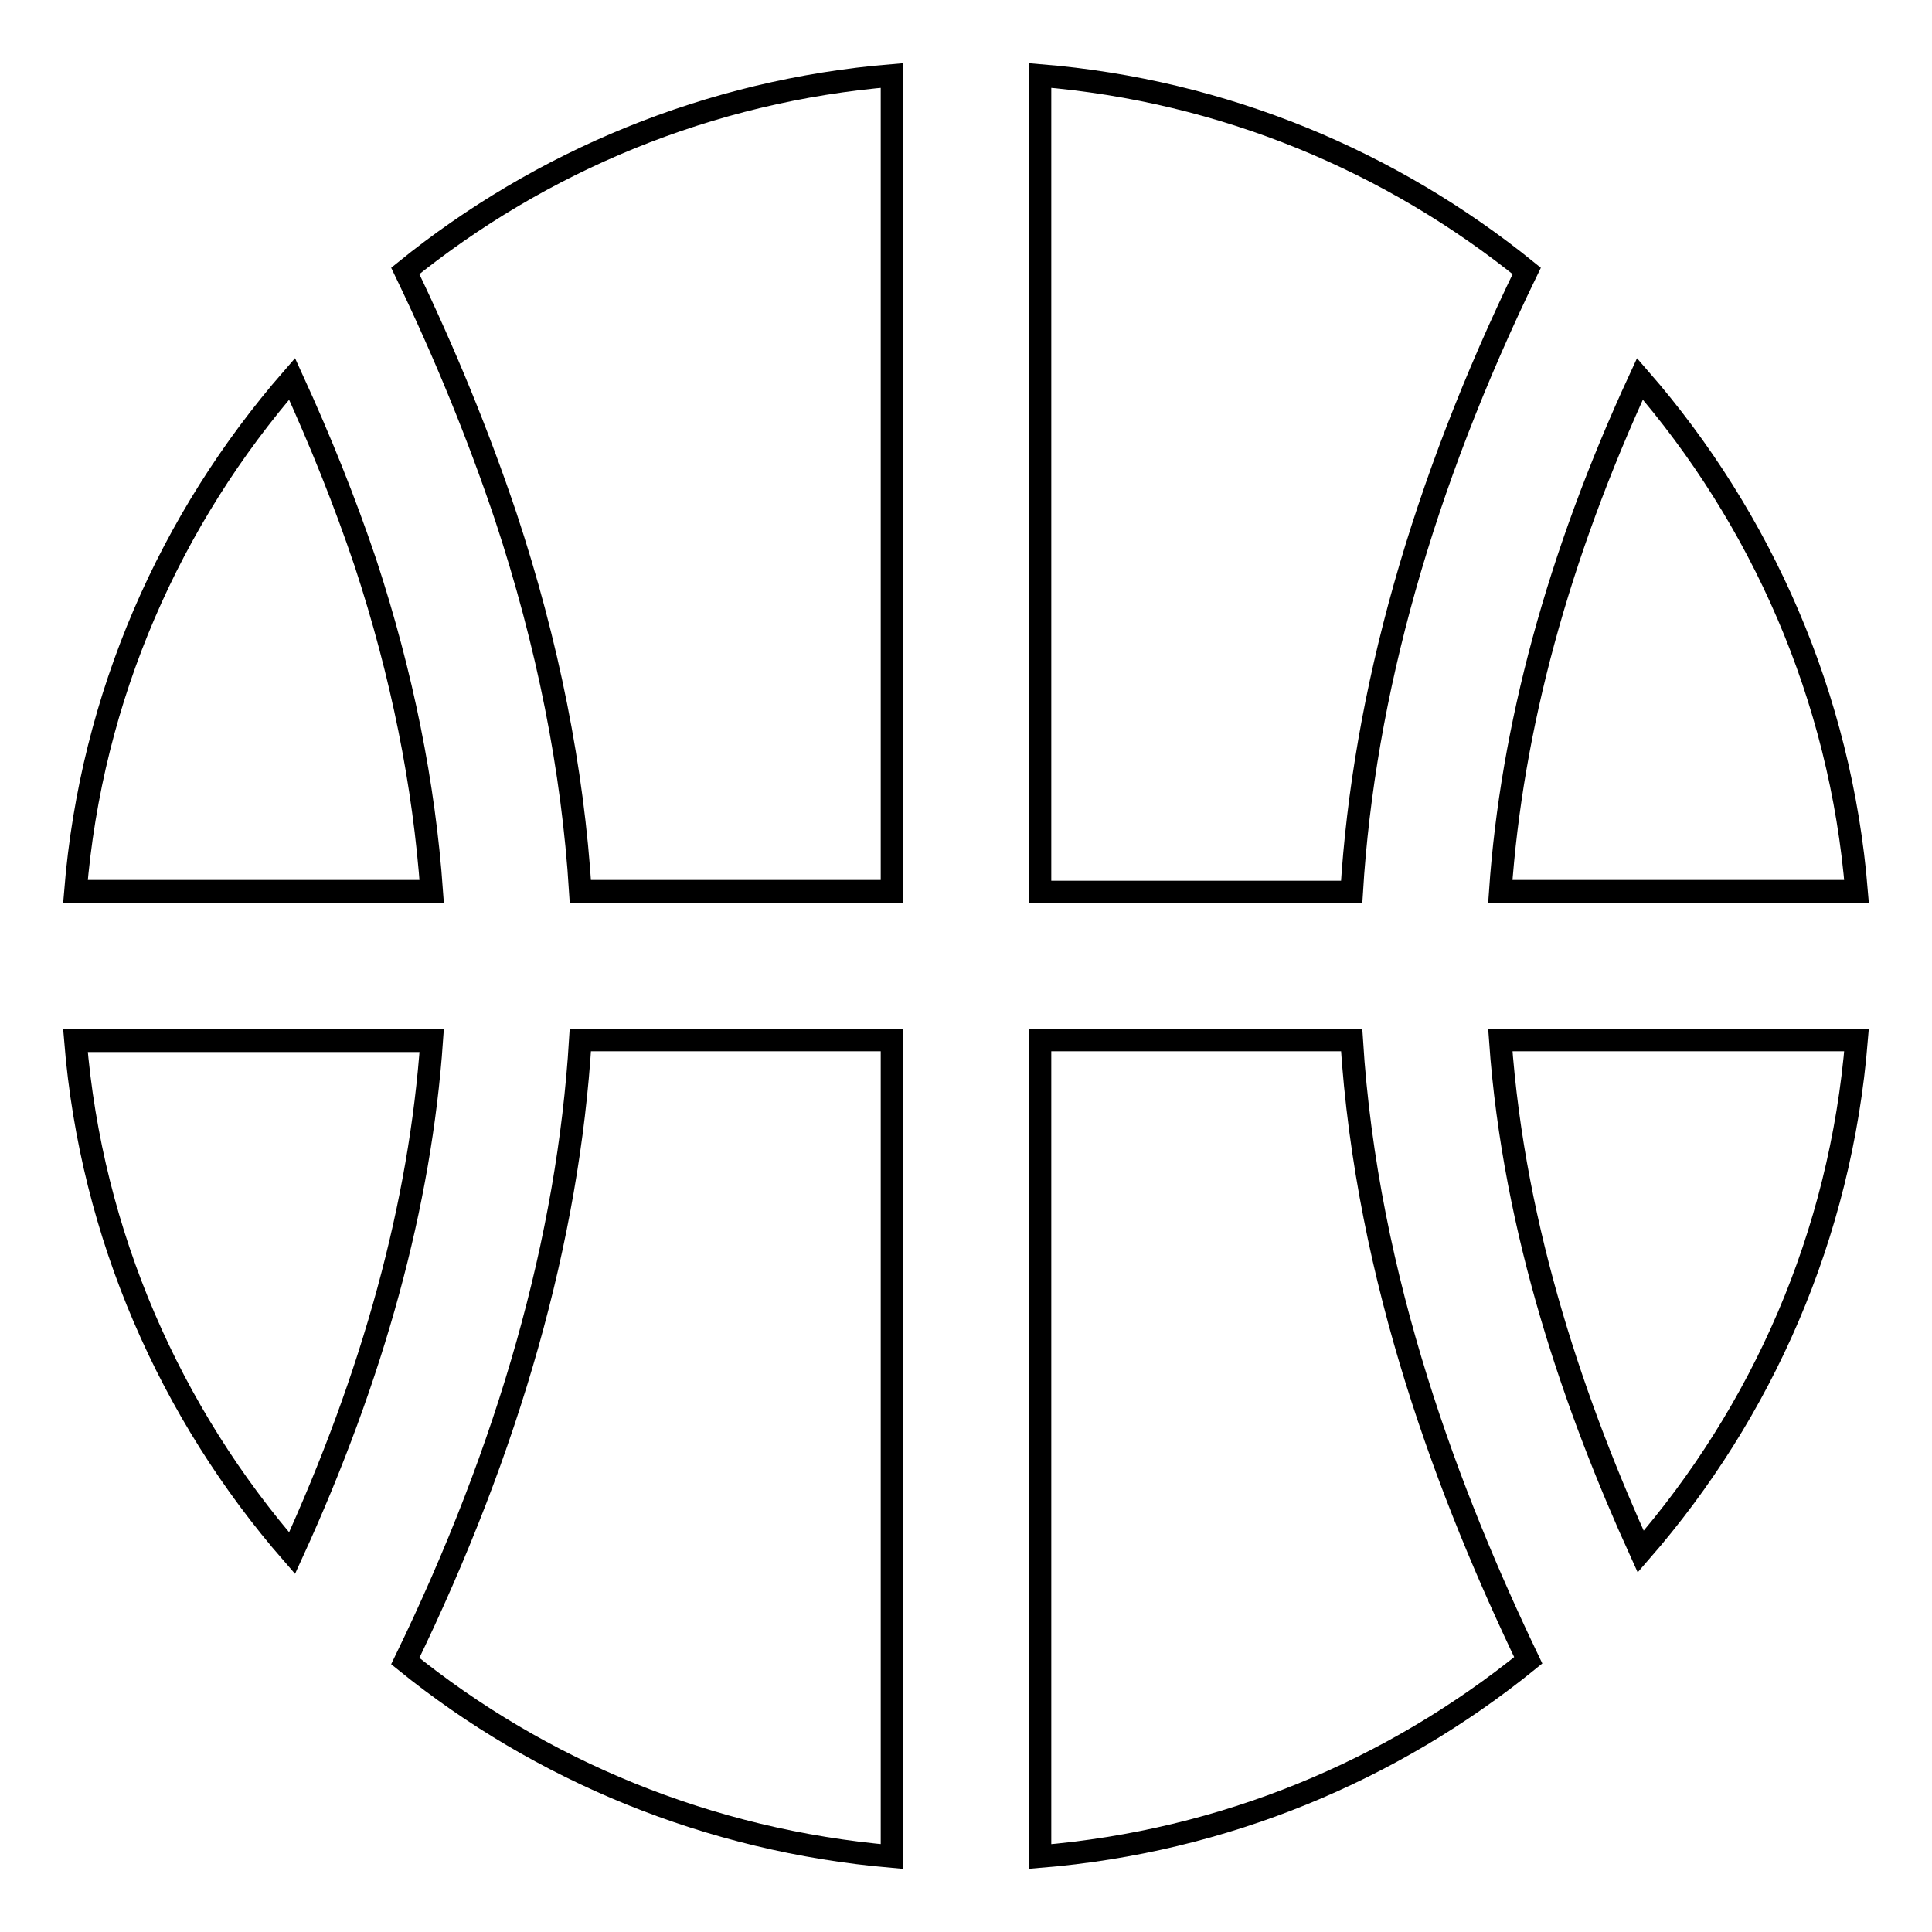 <?xml version="1.0" encoding="utf-8"?>
<!-- Svg Vector Icons : http://www.onlinewebfonts.com/icon -->
<!DOCTYPE svg PUBLIC "-//W3C//DTD SVG 1.1//EN" "http://www.w3.org/Graphics/SVG/1.1/DTD/svg11.dtd">
<svg version="1.1" xmlns="http://www.w3.org/2000/svg" xmlns:xlink="http://www.w3.org/1999/xlink" x="0px" y="0px" viewBox="0 0 256 256" enable-background="new 0 0 256 256" xml:space="preserve">
<g><g><g><path stroke-width="3" fill-opacity="0" stroke="#000000"  d="M217.3,50.2c-10.9,23.6-17,46.3-18.5,67.9H246C243.9,92.3,233.4,68.7,217.3,50.2z"/><path stroke-width="3" fill-opacity="0" stroke="#000000"  d="M38.7,205.8c10.8-23.6,17-46.3,18.5-67.9H10C12.1,163.7,22.6,187.3,38.7,205.8z"/><path stroke-width="3" fill-opacity="0" stroke="#000000"  d="M137.8,118.2h41.3c1.6-26.3,9.4-53.9,23.2-82.3C184.4,21.4,162.2,12,137.8,10L137.8,118.2L137.8,118.2z"/><path stroke-width="3" fill-opacity="0" stroke="#000000"  d="M38.7,50.2c-16.1,18.5-26.6,42-28.7,67.9h47.2c-1-14.1-3.9-28.7-8.8-43.6C45.7,66.5,42.5,58.5,38.7,50.2z"/><path stroke-width="3" fill-opacity="0" stroke="#000000"  d="M67,68.4c5.6,16.9,8.9,33.6,9.9,49.7h41.3V10c-24.3,2-46.6,11.4-64.5,25.9C59,46.9,63.4,57.7,67,68.4z"/><path stroke-width="3" fill-opacity="0" stroke="#000000"  d="M246,137.8h-47.2c1.8,25.6,10.1,49.1,18.6,67.8C233.5,187.1,243.9,163.7,246,137.8z"/><path stroke-width="3" fill-opacity="0" stroke="#000000"  d="M118.2,137.8H76.9c-1.6,26.3-9.4,53.9-23.2,82.3c17.9,14.5,40.2,23.8,64.5,25.9L118.2,137.8L118.2,137.8z"/><path stroke-width="3" fill-opacity="0" stroke="#000000"  d="M137.8,246c24.4-2,46.7-11.4,64.7-26c-10.3-21.5-21.4-50.2-23.4-82.2h-41.3V246z"/></g><g></g><g></g><g></g><g></g><g></g><g></g><g></g><g></g><g></g><g></g><g></g><g></g><g></g><g></g><g></g></g></g>
</svg>